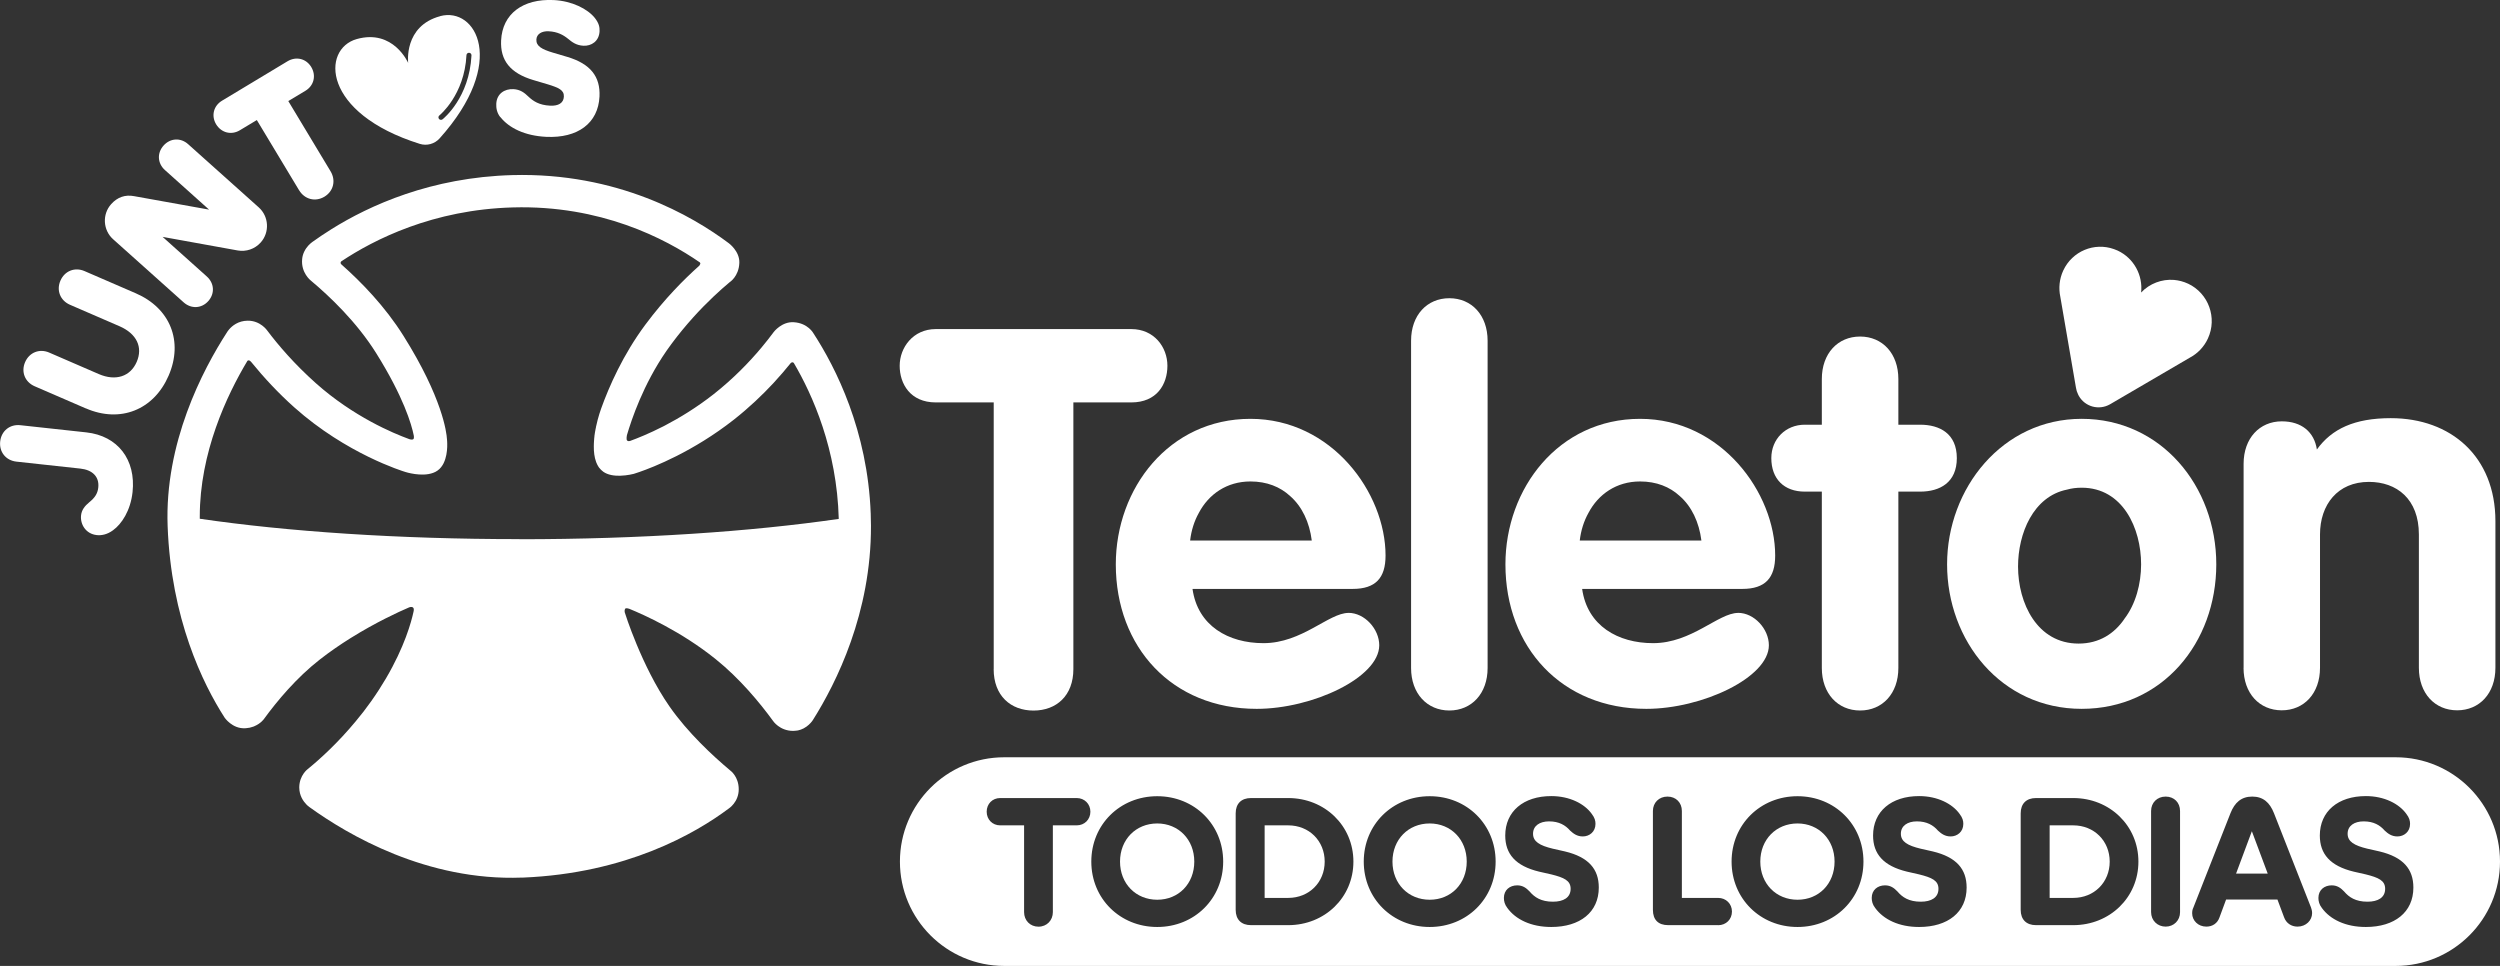 <?xml version="1.0" encoding="UTF-8"?><svg id="Capa_2" xmlns="http://www.w3.org/2000/svg" viewBox="0 0 408.34 157.77"><rect x="0" y="0" width="408.34" height="157.77" fill="#333333" stroke="none"/><defs><style>.cls-1{fill:#fff;}</style></defs><g id="Capa_1-2"><path class="cls-1" d="M162.31,109.29v-43.56h-9.46c-4.17,0-5.9-3.04-5.9-5.99s2.17-5.99,5.9-5.99h31.93c3.73,0,5.9,2.95,5.9,5.99s-1.73,5.99-5.9,5.99h-9.46v43.56c0,4.34-2.77,6.77-6.51,6.77s-6.51-2.43-6.51-6.77Z"/><path class="cls-1" d="M283.9,100.11c-3.23,0-7.58,4.94-13.89,4.94-5.71,0-10.74-2.81-11.59-8.86h26.16c3.75,0,5.37-1.79,5.37-5.45,0-10.23-8.78-22.33-22.07-22.33s-21.99,11.34-21.99,23.77c0,13.55,9.2,23.6,23.01,23.6,9.11,0,20.02-5.11,20.02-10.39,0-2.65-2.39-5.29-5.03-5.29ZM259.45,83.78c1.61-3.06,4.58-5.14,8.43-5.14,2.68,0,4.85.88,6.47,2.37,1.97,1.72,3.17,4.29,3.55,7.28h-19.87c.19-1.64.67-3.17,1.42-4.51Z"/><path class="cls-1" d="M220.26,100.11c-3.23,0-7.58,4.94-13.89,4.94-5.71,0-10.74-2.81-11.59-8.86h26.16c3.75,0,5.37-1.79,5.37-5.45,0-10.23-8.78-22.33-22.07-22.33s-21.99,11.34-21.99,23.77c0,13.55,9.2,23.6,23.01,23.6,9.11,0,20.02-5.11,20.02-10.39,0-2.65-2.39-5.29-5.03-5.29ZM195.81,83.78c1.61-3.06,4.58-5.14,8.43-5.14,2.68,0,4.85.88,6.47,2.37,1.97,1.72,3.17,4.29,3.55,7.28h-19.87c.19-1.64.67-3.17,1.42-4.51Z"/><path class="cls-1" d="M340.01,68.41c-12.94,0-21.98,11.34-21.98,23.77s8.78,23.6,21.98,23.6,21.99-10.82,21.99-23.6-9.03-23.77-21.99-23.77ZM346.99,101.09c-1.63,2.39-4.1,4.03-7.48,4.03-6.77,0-9.89-6.6-9.89-12.58,0-5.4,2.47-11.45,8-12.57.74-.21,1.53-.31,2.39-.31,6.73,0,9.71,6.64,9.71,12.52,0,3.16-.88,6.5-2.74,8.91Z"/><path class="cls-1" d="M366.46,109.08v-33.32c0-4.17,2.6-6.94,6.24-6.94,3.22,0,5.3,1.73,5.73,4.6,2.43-3.38,6.16-5.12,12.07-5.12,9.8,0,17.09,6.25,17.09,16.83v23.95c0,4.17-2.6,6.94-6.25,6.94s-6.25-2.78-6.25-6.94v-21.78c0-5.82-3.64-8.59-8.16-8.59-5.12,0-7.99,3.73-7.99,8.59v21.78c0,4.17-2.6,6.94-6.25,6.94s-6.24-2.78-6.24-6.94Z"/><path class="cls-1" d="M297.57,109.11v-28.81h-2.78c-3.39,0-5.47-2.08-5.47-5.47,0-3.12,2.34-5.46,5.47-5.46h2.78v-7.46c0-4.17,2.6-6.94,6.25-6.94s6.25,2.77,6.25,6.94v7.46h3.56c3.21,0,5.99,1.47,5.99,5.46s-2.78,5.47-5.99,5.47h-3.56v28.81c0,4.17-2.6,6.94-6.25,6.94s-6.25-2.78-6.25-6.94Z"/><path class="cls-1" d="M230.48,109.11v-53.46c0-4.17,2.6-6.94,6.25-6.94s6.25,2.78,6.25,6.94v53.46c0,4.17-2.61,6.94-6.25,6.94s-6.25-2.78-6.25-6.94Z"/><path class="cls-1" d="M357.38,46.33c-.75-.35-1.52-.54-2.29-.61-1.98-.16-3.97.59-5.35,2.04-.01,0-.02.01-.02.02.31-2.79-1.15-5.59-3.83-6.85-.2-.09-.4-.17-.6-.24-3.22-1.15-6.82.33-8.29,3.5-.64,1.39-.77,2.88-.48,4.27l2.56,14.87c.05.36.17.73.34,1.08.04.09.09.17.13.26,1.02,1.78,3.29,2.4,5.1,1.36l13.04-7.62c1.24-.66,2.3-1.73,2.94-3.12,1.56-3.37.11-7.38-3.24-8.96Z"/><path class="cls-1" d="M18.46,86.61c-.97.72-1.93.87-2.65.79-1.79-.19-2.73-1.75-2.57-3.23.09-.85.58-1.52,1.38-2.17.83-.67,1.32-1.35,1.43-2.35.2-1.82-.99-2.9-2.9-3.11l-10.47-1.14c-1.72-.19-2.84-1.58-2.65-3.3.19-1.72,1.58-2.84,3.3-2.65l10.75,1.17c5.17.56,8.14,4.47,7.57,9.76-.33,3.04-1.8,5.23-3.18,6.22Z"/><path class="cls-1" d="M14.02,66.71l-8.36-3.62c-1.59-.69-2.25-2.35-1.56-3.94.69-1.59,2.35-2.25,3.94-1.56l8.1,3.51c2.75,1.19,5.15.41,6.19-1.99,1.04-2.4,0-4.6-2.8-5.82l-8.1-3.51c-1.59-.69-2.25-2.35-1.56-3.94.69-1.59,2.35-2.25,3.94-1.56l8.36,3.62c5.64,2.44,7.8,7.85,5.37,13.46-2.43,5.61-7.91,7.78-13.52,5.34Z"/><path class="cls-1" d="M29.99,49.38l-11.51-10.3c-1.67-1.49-1.81-4.08-.32-5.74,1.03-1.15,2.3-1.58,3.75-1.3l12.24,2.2-7.21-6.46c-1.22-1.09-1.32-2.79-.22-4.01,1.09-1.22,2.79-1.32,4.01-.22l11.53,10.32c1.67,1.49,1.81,4.08.32,5.74-.97,1.08-2.39,1.54-3.75,1.3l-12.27-2.22,7.21,6.46c1.25,1.11,1.34,2.81.25,4.03-1.09,1.22-2.79,1.31-4.03.2Z"/><path class="cls-1" d="M48.86,31.09l-6.91-11.48-2.78,1.67c-1.38.83-3.02.42-3.87-.98-.83-1.38-.42-3.02.96-3.85l10.7-6.44c1.41-.85,3.05-.44,3.88.94.84,1.4.44,3.05-.97,3.89l-2.78,1.67,6.91,11.48c.89,1.49.48,3.24-1.01,4.14-1.49.89-3.23.44-4.13-1.05Z"/><path class="cls-1" d="M81.71,19.13c-.56-.72-.68-1.49-.65-2.18.08-1.64,1.35-2.46,2.8-2.39,1.13.06,1.8.59,2.46,1.23.75.7,1.7,1.38,3.53,1.47,1.35.07,2.2-.43,2.25-1.47.05-1.07-.81-1.46-2.68-2.03l-2.3-.68c-3.8-1.13-5.43-3.23-5.27-6.48.21-4.35,3.56-6.83,8.59-6.59,2.99.15,5.55,1.44,6.74,2.95.65.85.78,1.46.75,2.15-.08,1.64-1.35,2.43-2.64,2.36-1.17-.06-1.86-.6-2.5-1.13-.79-.64-1.74-1.16-3.16-1.23-1.13-.06-1.98.44-2.02,1.35-.05,1.07.87,1.59,2.74,2.15l2.3.68c3.8,1.13,5.43,3.23,5.27,6.48-.21,4.35-3.55,6.83-8.72,6.58-3.46-.17-6.05-1.43-7.48-3.24Z"/><path class="cls-1" d="M142.23,83.91s0,0-.01,0c-.5-13.59-5.71-23.86-9.35-29.46,0,0-.89-1.68-3.23-1.82-1.92-.12-3.21,1.52-3.32,1.67,0,.01-.01.02-.01.02,0,0-.01.02-.02.03-.56.75-1.2,1.57-1.92,2.43-1.99,2.38-4.59,5.07-7.8,7.6-2.82,2.21-5.6,3.89-7.96,5.12-.06.03-.12.06-.17.09-.03.01-.05.03-.08.04-2.37,1.21-4.29,1.97-5.39,2.37,0,0-.04.01-.08.03-.11.03-.31.06-.46-.08-.18-.17-.03-.88-.03-.88.73-2.48,2.64-8.25,6.47-13.78.25-.37.52-.74.79-1.1,2.35-3.16,4.73-5.71,6.82-7.69.97-.92,1.88-1.73,2.69-2.4,0,0,1.51-.93,1.59-3.17.07-1.91-1.73-3.21-1.73-3.21-5.95-4.46-18.21-11.59-35.35-11.12-13.27.36-23.33,4.95-29.54,8.83-1.16.73-2.2,1.43-3.09,2.07,0,0-.05.04-.12.09-.25.19-.85.69-1.24,1.51-.17.35-.3.76-.34,1.22-.21,2.25,1.4,3.49,1.4,3.49,3.11,2.6,7.51,6.79,10.69,11.87,4.47,7.14,5.78,11.64,6.14,13.44,0,0,.06.31,0,.49-.01.06-.04.1-.07.12-.25.19-.78-.05-.78-.05-2.44-.89-8.99-3.61-15.14-9.09-3.52-3.14-6.14-6.21-7.94-8.6,0,0-1.1-1.63-3.19-1.61-1.57.01-2.56.87-3.02,1.4-.21.24-.31.41-.31.41-4.09,6.31-10.26,18.2-9.75,31.76.57,15.13,5.72,25.68,9.31,31.27,0,0,1.25,1.83,3.32,1.73h.04c.17,0,.33-.04.49-.06.08-.01.17-.02.24-.03.11-.02.21-.06.31-.09.11-.03.23-.06.33-.1.05-.02.09-.04.14-.06,1.06-.45,1.56-1.18,1.56-1.18,2.12-2.91,5.29-6.72,9.11-9.7,1.68-1.31,3.39-2.48,5.04-3.51,4.12-2.57,7.82-4.27,9.5-4.99,0,0,.28-.14.53-.08.07.02.13.05.18.1.19.19.08.59.08.59-.38,1.78-1.49,5.81-4.52,10.97-.7,1.19-1.5,2.44-2.42,3.74-.83,1.17-1.68,2.27-2.54,3.29-2.83,3.41-5.66,6.02-7.83,7.79,0,0-1.33.98-1.37,2.92,0,.03,0,.06,0,.09.01,1.35.69,2.27,1.17,2.76.03.03.05.05.07.07.03.03.05.05.07.07.19.17.33.27.33.27,6.31,4.56,19.19,12.12,34.73,11.53.06,0,.12,0,.19,0,16.87-.7,28.11-7.18,33.59-11.28,0,0,1.63-1.04,1.63-3.14s-1.37-3.06-1.37-3.06c-2.9-2.43-6.97-6.21-9.95-10.49-4.54-6.52-7.29-15.31-7.29-15.33,0,0-.09-.34.05-.6,0,0,0,0,0,0,0,0,0,0,0,0,.16-.21.69,0,.69,0,2.37.97,8.47,3.69,14.08,8.2,3.95,3.17,7.21,7.11,9.41,10.13,0,0,1.06,1.59,3.23,1.61.12,0,.23,0,.35-.02.06,0,.11-.01.16-.02.04,0,.08,0,.12-.01.01,0,.02,0,.04,0,.19-.03.37-.08.55-.14.02,0,.05-.02.07-.02.17-.06.33-.13.48-.21.01,0,.02-.01.03-.02.32-.17.58-.37.8-.57,0,0,0,0,0,0,.44-.4.66-.76.66-.76,3.85-6.1,9.54-17.52,9.49-31.75,0-.65-.02-1.3-.04-1.94ZM84.8,88.06c-19.77,0-37.92-1.24-52.17-3.33,0-.12,0-.24,0-.35,0-10.45,4.4-19.79,7.77-25.42,0,0,0,0,0,0,.06-.07.12-.1.19-.1.16-.01.32.12.41.23,2.14,2.63,4.48,5.14,7.07,7.45,8.53,7.61,17.75,10.43,18.14,10.55,0,0,2.63.86,4.55.14.24-.09.47-.2.68-.35.47-.32.8-.77,1.04-1.26,0,0,0,0,0-.01.81-1.68.52-3.93.52-3.93-.06-1.02-.72-6.66-7.09-16.81-3.03-4.84-6.93-8.83-10.15-11.68,0,0-.14-.12-.13-.29,0-.02,0-.03.01-.04.03-.11.11-.18.12-.18,5.33-3.55,14.96-8.45,28.05-8.8,14.29-.39,24.79,5.04,30.51,8.99,0,0,.04.05.06.12.01.03.02.07,0,.11-.03.13-.17.31-.17.31-2.49,2.22-5.65,5.39-8.8,9.62-3.66,4.92-5.94,10.13-7.22,13.7,0,0-.49,1.31-.85,3.02,0,.02,0,.03,0,.05-.02.11-.04.21-.07.32-.01.08-.03.15-.04.23,0,.05-.02.1-.03.15-.02.1-.03.2-.05.3,0,.03,0,.06-.01.09-.02.11-.03.22-.05.33,0,.02,0,.05,0,.07-.01.11-.03.23-.04.34,0,.02,0,.04,0,.06-.01.12-.02.24-.03.36,0,.01,0,.03,0,.04,0,.12-.02.25-.02.37,0,0,0,.02,0,.03,0,.13-.01.26-.01.39h0c-.01.92.09,1.8.37,2.56,0,.03.02.05.03.08.03.08.06.15.1.23.02.04.03.07.05.11.03.07.07.13.1.19.02.04.05.08.07.12.04.06.07.11.11.17.02.02.03.05.05.07.01.01.02.03.04.04.07.09.15.18.23.26.02.02.03.03.05.05.1.1.21.2.34.29.75.54,1.8.68,2.74.66,1.21-.03,2.25-.31,2.25-.31.06-.02.37-.11.88-.29,2.32-.8,8.82-3.34,15.48-8.57,2.51-1.98,4.65-4.03,6.44-5.95,1.07-1.16,2.02-2.27,2.84-3.29,0,0,0,0,0,0,0,0,0,0,.01-.01,0,0,.02-.02.04-.03,0,0,.01,0,.02-.01.05-.03.12-.07.2-.07h0c.15,0,.24.13.24.13,3.05,5.19,7.03,14.08,7.33,25.45-14.25,2.07-32.39,3.32-52.15,3.32Z"/><path class="cls-1" d="M338.63,134.81h-3.85v11.85h3.85c3.43,0,5.96-2.56,5.96-5.93s-2.53-5.92-5.96-5.92Z"/><path class="cls-1" d="M233.52,134.5c-3.49,0-6.08,2.62-6.08,6.23s2.59,6.23,6.08,6.23,6.05-2.62,6.05-6.23-2.59-6.23-6.05-6.23Z"/><path class="cls-1" d="M210.41,134.81h-3.85v11.85h3.85c3.43,0,5.96-2.56,5.96-5.93s-2.53-5.92-5.96-5.92Z"/><path class="cls-1" d="M189.02,134.5c-3.49,0-6.08,2.62-6.08,6.23s2.59,6.23,6.08,6.23,6.05-2.62,6.05-6.23-2.59-6.23-6.05-6.23Z"/><path class="cls-1" d="M293.6,134.5c-3.49,0-6.08,2.62-6.08,6.23s2.59,6.23,6.08,6.23,6.05-2.62,6.05-6.23-2.59-6.23-6.05-6.23Z"/><path class="cls-1" d="M391.3,123.69h-227.27c-9.41,0-17.04,7.63-17.04,17.04h0c0,9.41,7.63,17.04,17.04,17.04h227.27c9.41,0,17.04-7.63,17.04-17.04h0c0-9.41-7.63-17.04-17.04-17.04ZM175.88,134.81h-3.91v14.17c0,1.35-.99,2.38-2.35,2.38s-2.35-1.02-2.35-2.38v-14.17h-3.91c-1.26,0-2.2-.96-2.2-2.23s.93-2.23,2.2-2.23h12.51c1.26,0,2.23.96,2.23,2.23s-.96,2.23-2.23,2.23ZM189.02,151.41c-6.08,0-10.77-4.63-10.77-10.68s4.69-10.68,10.77-10.68,10.77,4.63,10.77,10.68-4.69,10.68-10.77,10.68ZM210.41,151.11h-6.08c-1.56,0-2.5-.9-2.5-2.5v-15.76c0-1.59.93-2.5,2.5-2.5h6.08c5.96,0,10.65,4.51,10.65,10.38s-4.69,10.38-10.65,10.38ZM233.52,151.41c-6.08,0-10.77-4.63-10.77-10.68s4.69-10.68,10.77-10.68,10.77,4.63,10.77,10.68-4.69,10.68-10.77,10.68ZM253.37,151.41c-3.28,0-5.81-1.23-7.16-3.1-.45-.57-.57-1.14-.57-1.65,0-1.29.96-2.05,2.17-2.05.9,0,1.47.42,2.02.99.81.96,1.89,1.68,3.82,1.68,1.71,0,2.89-.66,2.89-2.11,0-1.35-1.08-1.83-3.16-2.35l-1.99-.45c-3.85-.93-5.53-2.89-5.53-5.9,0-3.94,2.98-6.44,7.52-6.44,3.01,0,5.44,1.26,6.62,2.92.48.63.6,1.11.6,1.62,0,1.29-.99,2.05-2.07,2.05-.93,0-1.53-.45-2.08-.96-.75-.87-1.81-1.5-3.43-1.5-1.53,0-2.62.72-2.62,2.02s1.11,1.93,3.22,2.44l1.99.45c3.88.93,5.53,2.89,5.53,5.9,0,4.03-3.07,6.44-7.76,6.44ZM280.63,151.11h-8.15c-1.62,0-2.5-.87-2.5-2.5v-16.15c0-1.35.99-2.35,2.38-2.35s2.35.99,2.35,2.35v14.2h5.92c1.29,0,2.26.96,2.26,2.23s-.96,2.23-2.26,2.23ZM293.6,151.41c-6.08,0-10.77-4.63-10.77-10.68s4.69-10.68,10.77-10.68,10.77,4.63,10.77,10.68-4.69,10.68-10.77,10.68ZM313.45,151.41c-3.28,0-5.8-1.23-7.16-3.1-.45-.57-.57-1.14-.57-1.65,0-1.29.96-2.05,2.17-2.05.9,0,1.47.42,2.02.99.81.96,1.89,1.68,3.82,1.68,1.71,0,2.89-.66,2.89-2.11,0-1.35-1.08-1.83-3.16-2.35l-1.98-.45c-3.85-.93-5.54-2.89-5.54-5.9,0-3.94,2.98-6.44,7.52-6.44,3.01,0,5.44,1.26,6.62,2.92.48.63.6,1.11.6,1.62,0,1.29-.99,2.05-2.07,2.05-.93,0-1.53-.45-2.08-.96-.75-.87-1.81-1.5-3.43-1.5-1.53,0-2.62.72-2.62,2.02s1.11,1.93,3.22,2.44l1.99.45c3.88.93,5.53,2.89,5.53,5.9,0,4.03-3.07,6.44-7.76,6.44ZM338.63,151.11h-6.08c-1.56,0-2.5-.9-2.5-2.5v-15.76c0-1.59.93-2.5,2.5-2.5h6.08c5.96,0,10.65,4.51,10.65,10.38s-4.69,10.38-10.65,10.38ZM356.08,149c0,1.35-1.02,2.35-2.35,2.35s-2.38-.99-2.38-2.38v-16.51c0-1.35.99-2.35,2.38-2.35s2.35.99,2.35,2.35v16.54ZM375.27,151.35c-1.02,0-1.86-.57-2.2-1.53l-1.08-2.89h-8.39l-1.08,2.92c-.33.96-1.14,1.5-2.14,1.5-1.35,0-2.32-.99-2.32-2.17,0-.39.06-.66.18-.9l6.08-15.46c.69-1.74,1.77-2.71,3.55-2.71s2.86.96,3.55,2.71l6.05,15.4c.09.27.18.54.18.93,0,1.17-.99,2.2-2.38,2.2ZM386.41,151.41c-3.28,0-5.81-1.23-7.16-3.1-.45-.57-.57-1.14-.57-1.65,0-1.29.96-2.05,2.17-2.05.9,0,1.47.42,2.02.99.81.96,1.89,1.68,3.82,1.68,1.71,0,2.89-.66,2.89-2.11,0-1.35-1.08-1.83-3.16-2.35l-1.98-.45c-3.85-.93-5.53-2.89-5.53-5.9,0-3.94,2.98-6.44,7.52-6.44,3.01,0,5.44,1.26,6.62,2.92.48.63.6,1.11.6,1.62,0,1.29-.99,2.05-2.07,2.05-.93,0-1.53-.45-2.08-.96-.75-.87-1.8-1.5-3.43-1.5-1.53,0-2.62.72-2.62,2.02s1.11,1.93,3.22,2.44l1.99.45c3.88.93,5.53,2.89,5.53,5.9,0,4.03-3.07,6.44-7.76,6.44Z"/><polygon class="cls-1" points="365.23 142.69 370.4 142.69 367.81 135.77 365.23 142.69"/><path class="cls-1" d="M71.91,2.64c-6.01,1.61-5.24,7.64-5.24,7.64,0,0-2.41-5.58-8.4-3.9-5.77,1.62-5.71,12.1,10.3,17.12,1.15.36,2.42.01,3.23-.89,11.2-12.49,5.91-21.53.11-19.98ZM72.27,19.49c-.06.05-.13.08-.2.08-.14.02-.28-.04-.37-.15-.14-.18-.11-.43.07-.57.04-.03,4.09-3.32,4.42-9.84.01-.23.2-.4.43-.39.23.01.4.2.39.43-.35,6.91-4.55,10.3-4.73,10.44Z"/></g></svg>